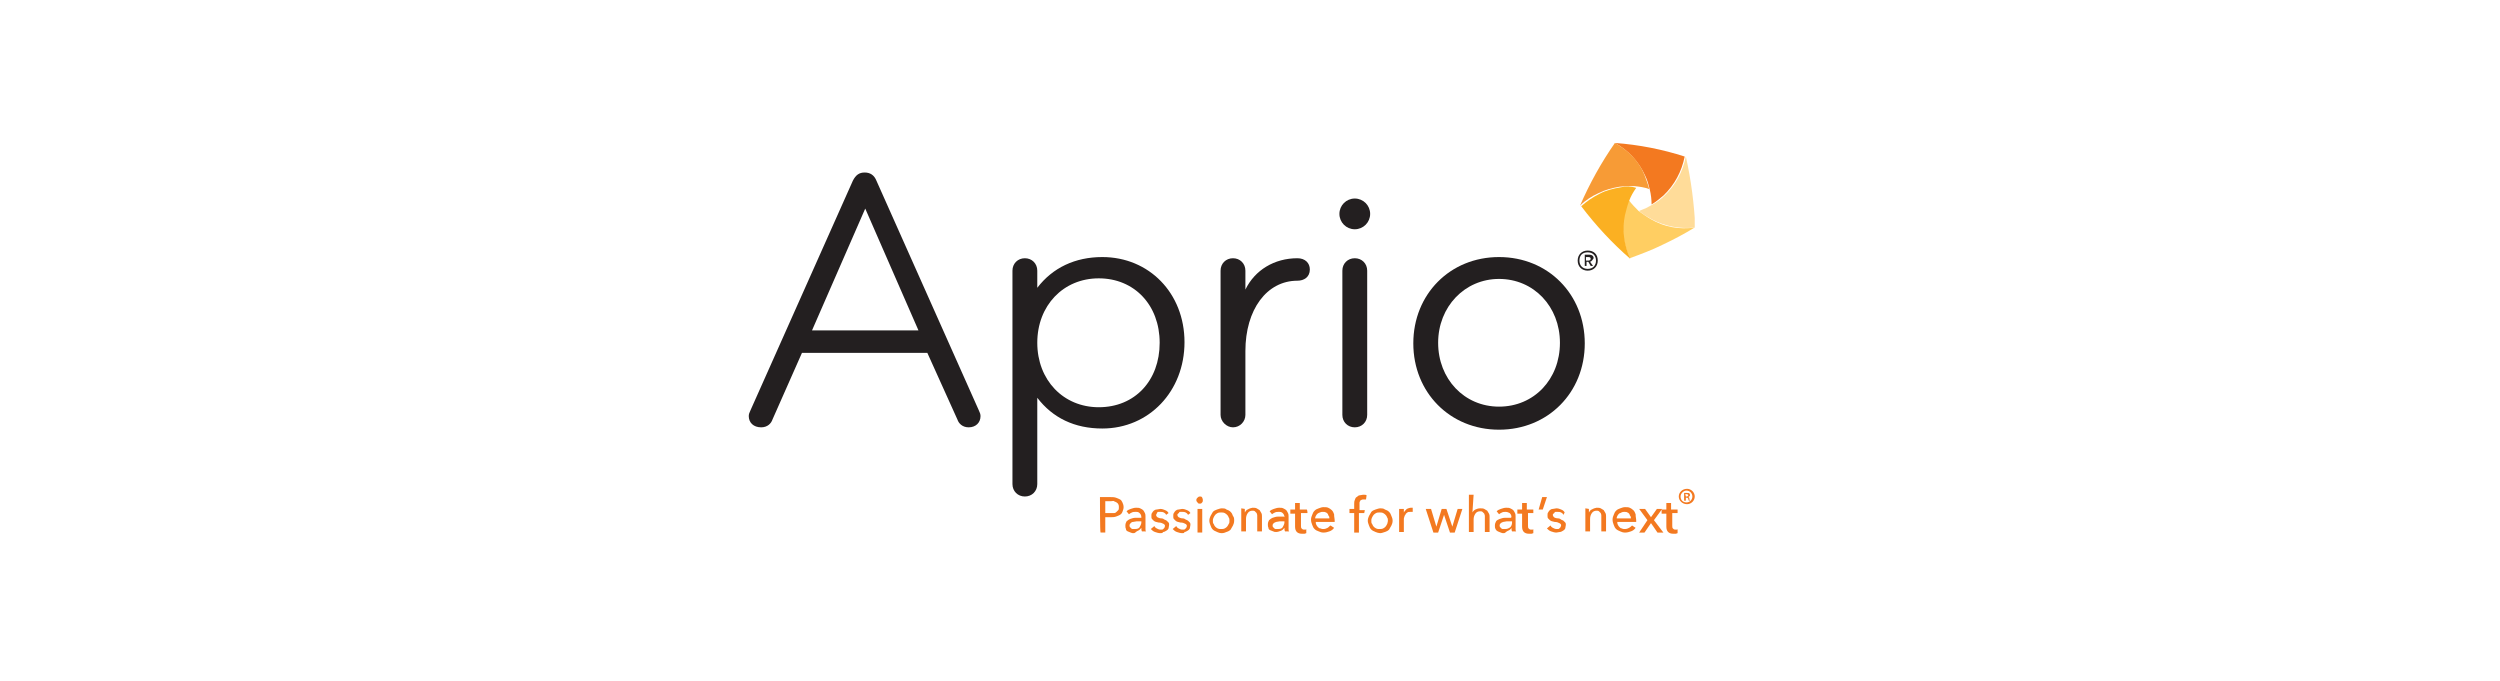 <svg width="481" height="131" viewBox="0 0 481 131" fill="none" xmlns="http://www.w3.org/2000/svg">
<g clip-path="url(#clip0_16029_166532)">
<path d="M168.633 34.784C168.178 33.646 167.382 33.191 166.358 33.191C165.334 33.191 164.652 33.646 164.083 34.784L144.404 78.92C144.176 79.375 144.062 79.716 144.062 80.057C144.062 81.309 144.973 82.219 146.451 82.219C147.703 82.219 148.385 81.422 148.613 80.74L154.3 67.886H178.416L184.217 80.74C184.445 81.422 185.127 82.219 186.378 82.219C187.743 82.219 188.653 81.309 188.653 80.057C188.653 79.716 188.54 79.375 188.312 78.92L168.633 34.784ZM156.234 63.563L166.472 40.13L176.709 63.563H156.234Z" fill="#231F20"/>
<path d="M212.086 49.458C206.854 49.458 202.531 51.505 199.573 55.373V52.074C199.573 50.709 198.55 49.685 197.185 49.685C195.82 49.685 194.796 50.709 194.796 52.074V93.138C194.796 94.503 195.82 95.527 197.185 95.527C198.55 95.527 199.573 94.503 199.573 93.138V76.531C202.531 80.398 206.74 82.446 212.086 82.446C221.073 82.446 227.898 75.279 227.898 65.838C227.898 56.396 221.073 49.458 212.086 49.458ZM223.12 65.952C223.12 73.232 218.343 78.351 211.404 78.351C204.579 78.351 199.573 73.118 199.573 65.952C199.573 58.785 204.579 53.553 211.404 53.553C218.229 53.553 223.12 58.672 223.12 65.952Z" fill="#231F20"/>
<path d="M249.625 49.685C245.188 49.685 241.435 51.961 239.615 55.714V52.074C239.615 50.709 238.591 49.685 237.226 49.685C235.861 49.685 234.837 50.709 234.837 52.074V79.83C234.837 81.081 235.974 82.219 237.226 82.219C238.591 82.219 239.615 81.081 239.615 79.83V67.545C239.615 59.582 243.71 54.008 249.625 54.008C250.876 54.008 252.013 53.326 252.013 51.847C252.013 50.596 251.103 49.685 249.625 49.685Z" fill="#231F20"/>
<path d="M260.659 49.685C259.294 49.685 258.271 50.709 258.271 52.074V79.83C258.271 81.195 259.294 82.219 260.659 82.219C262.024 82.219 263.048 81.195 263.048 79.83V52.074C263.048 50.709 262.024 49.685 260.659 49.685Z" fill="#231F20"/>
<path d="M260.66 44.111C262.293 44.111 263.617 42.787 263.617 41.154C263.617 39.52 262.293 38.196 260.66 38.196C259.026 38.196 257.702 39.52 257.702 41.154C257.702 42.787 259.026 44.111 260.66 44.111Z" fill="#231F20"/>
<path d="M288.415 49.458C278.974 49.458 271.921 56.624 271.921 66.065C271.921 75.507 278.974 82.673 288.415 82.673C297.856 82.673 304.909 75.507 304.909 66.065C304.909 56.624 297.856 49.458 288.415 49.458ZM288.415 53.666C295.126 53.666 300.131 59.013 300.131 65.952C300.131 73.004 295.126 78.237 288.415 78.237C281.704 78.237 276.698 72.891 276.698 65.952C276.698 59.013 281.817 53.666 288.415 53.666Z" fill="#231F20"/>
<path d="M317.648 42.178C316.852 41.723 316.056 41.154 315.259 40.586C314.577 39.903 313.894 39.221 313.326 38.424C312.984 39.334 312.643 40.244 312.529 41.154C311.961 43.884 312.302 46.842 313.553 49.686C315.714 48.889 317.876 48.093 319.923 47.069C322.084 46.046 324.018 45.022 326.066 43.771C323.108 44.226 320.151 43.657 317.648 42.178Z" fill="#FFCE62"/>
<path d="M324.359 30.12C323.791 32.963 322.426 35.58 320.264 37.627C319.582 38.31 318.786 38.879 317.989 39.334C317.534 39.561 317.193 39.789 316.738 40.016C316.283 40.244 315.828 40.357 315.373 40.585C316.056 41.267 316.966 41.722 317.762 42.177C320.264 43.542 323.222 44.111 326.18 43.77C325.952 39.22 325.383 34.67 324.359 30.12Z" fill="#FFDC99"/>
<path d="M311.847 36.035C310.482 36.263 309.003 36.604 307.752 37.287C306.387 37.969 305.249 38.766 304.226 39.676C307.069 43.429 310.254 46.842 313.667 49.8C312.416 47.069 312.074 44.112 312.643 41.382C312.871 40.472 313.098 39.562 313.44 38.652C313.781 37.742 314.236 36.946 314.805 36.149C313.781 35.808 312.757 35.808 311.847 36.035Z" fill="#FBB022"/>
<path d="M310.71 27.504C313.213 28.869 315.26 31.03 316.511 33.76C316.966 34.67 317.194 35.58 317.421 36.49C317.649 37.4 317.763 38.424 317.763 39.334C318.559 38.879 319.355 38.197 320.038 37.628C322.199 35.58 323.564 32.964 324.133 30.12C319.924 28.755 315.374 27.845 310.71 27.504Z" fill="#F37920"/>
<path d="M310.709 27.504C308.093 31.258 305.818 35.353 303.998 39.562C305.022 38.538 306.273 37.742 307.524 37.173C308.889 36.49 310.254 36.149 311.619 35.922C312.643 35.808 313.553 35.808 314.463 35.808C315.487 35.922 316.397 36.035 317.307 36.377C317.08 35.467 316.738 34.556 316.397 33.647C315.373 31.03 313.212 28.869 310.709 27.504Z" fill="#F79B36"/>
<path d="M211.632 95.641H213.679C214.021 95.641 214.362 95.641 214.703 95.755C215.044 95.869 215.272 95.982 215.499 96.096C215.727 96.21 215.841 96.437 215.954 96.665C216.068 96.892 216.182 97.234 216.182 97.575C216.182 97.916 216.068 98.144 215.954 98.485C215.841 98.826 215.613 98.94 215.499 99.054C215.272 99.167 215.044 99.281 214.703 99.395C214.362 99.509 214.021 99.509 213.679 99.509H212.656V102.466H211.746C211.632 102.466 211.632 95.641 211.632 95.641ZM212.656 98.712H213.679C213.907 98.712 214.134 98.712 214.362 98.712C214.589 98.712 214.703 98.599 214.817 98.485C214.931 98.371 215.044 98.257 215.158 98.144C215.272 98.03 215.272 97.802 215.272 97.575C215.272 97.347 215.272 97.234 215.158 97.006C215.044 96.779 214.931 96.779 214.817 96.665C214.703 96.551 214.476 96.551 214.362 96.437C214.248 96.324 214.021 96.437 213.679 96.437H212.656V98.712Z" fill="#F37920"/>
<path d="M219.595 99.509C219.595 99.168 219.481 98.94 219.253 98.713C219.026 98.485 218.798 98.485 218.457 98.485C218.23 98.485 218.002 98.485 217.775 98.599C217.547 98.713 217.32 98.826 217.206 98.94L216.751 98.371C216.978 98.144 217.206 98.03 217.547 97.916C217.888 97.803 218.23 97.689 218.571 97.689C218.912 97.689 219.14 97.689 219.367 97.803C219.595 97.916 219.822 98.03 219.936 98.144C220.05 98.258 220.164 98.485 220.277 98.713C220.391 98.94 220.391 99.168 220.391 99.395V101.329C220.391 101.443 220.391 101.67 220.391 101.784C220.391 102.012 220.391 102.125 220.505 102.239H219.709C219.595 102.012 219.595 101.784 219.595 101.557C219.367 101.784 219.253 102.012 218.912 102.125C218.571 102.239 218.457 102.58 218.116 102.58C217.888 102.58 217.775 102.58 217.547 102.467C217.32 102.353 217.206 102.353 216.978 102.239C216.751 102.125 216.637 102.012 216.637 101.784C216.523 101.557 216.523 101.443 216.523 101.102C216.523 100.76 216.637 100.533 216.751 100.305C216.978 100.078 217.206 99.964 217.433 99.85C217.775 99.737 218.116 99.623 218.457 99.623C218.798 99.623 219.253 99.623 219.595 99.623V99.509ZM219.367 100.305C219.14 100.305 218.912 100.305 218.685 100.305C218.457 100.305 218.23 100.419 218.002 100.419C217.775 100.419 217.661 100.533 217.547 100.647C217.433 100.76 217.32 100.874 217.32 101.102C217.32 101.215 217.32 101.329 217.433 101.443C217.547 101.557 217.547 101.557 217.661 101.67C217.775 101.784 217.888 101.784 218.002 101.784C218.116 101.784 218.23 101.784 218.343 101.784C218.798 101.784 219.14 101.67 219.253 101.443C219.367 101.215 219.595 100.874 219.595 100.533V100.305H219.367Z" fill="#F37920"/>
<path d="M224.372 99.054C224.258 98.826 224.144 98.713 223.917 98.599C223.689 98.485 223.575 98.485 223.234 98.485C223.12 98.485 223.007 98.485 222.893 98.485C222.779 98.485 222.665 98.485 222.665 98.599C222.665 98.713 222.552 98.713 222.552 98.826C222.552 98.94 222.438 98.94 222.438 99.054C222.438 99.281 222.552 99.395 222.665 99.509C222.893 99.623 223.12 99.737 223.462 99.737C223.689 99.737 223.917 99.85 224.03 99.964C224.258 100.078 224.372 100.078 224.485 100.192C224.599 100.305 224.713 100.419 224.827 100.533C224.94 100.647 224.94 100.874 224.94 100.988C224.94 101.215 224.827 101.443 224.827 101.67C224.713 101.898 224.599 102.012 224.372 102.125C224.144 102.239 224.03 102.353 223.803 102.353C223.689 102.58 223.462 102.58 223.234 102.58C222.893 102.58 222.552 102.467 222.21 102.353C221.869 102.239 221.642 102.012 221.414 101.784L222.097 101.215C222.21 101.443 222.324 101.557 222.552 101.67C222.779 101.784 223.007 101.898 223.234 101.898C223.348 101.898 223.462 101.898 223.575 101.898C223.689 101.898 223.803 101.784 223.803 101.784C223.917 101.67 223.917 101.67 224.03 101.557C224.03 101.443 224.144 101.329 224.144 101.215C224.144 100.988 224.03 100.874 223.803 100.76C223.575 100.647 223.348 100.533 222.893 100.533C222.779 100.533 222.552 100.419 222.438 100.419C222.324 100.419 222.097 100.305 221.983 100.192C221.869 100.078 221.755 99.964 221.642 99.85C221.528 99.737 221.528 99.509 221.528 99.281C221.528 99.054 221.528 98.826 221.642 98.713C221.755 98.485 221.869 98.371 221.983 98.258C222.097 98.144 222.324 98.03 222.552 98.03C222.779 98.03 223.007 97.916 223.234 97.916C223.575 97.916 223.917 98.03 224.144 98.144C224.485 98.258 224.713 98.485 224.827 98.713L224.372 99.054Z" fill="#F37920"/>
<path d="M228.581 99.054C228.467 98.826 228.353 98.713 228.126 98.599C227.898 98.485 227.784 98.485 227.443 98.485C227.329 98.485 227.216 98.485 227.102 98.485C226.988 98.485 226.874 98.485 226.874 98.599C226.874 98.713 226.761 98.713 226.647 98.826C226.533 98.94 226.533 98.94 226.533 99.054C226.533 99.281 226.647 99.395 226.761 99.509C226.988 99.623 227.216 99.737 227.557 99.737C227.784 99.737 228.012 99.85 228.126 99.964C228.353 100.078 228.467 100.078 228.581 100.192C228.694 100.305 228.808 100.419 228.922 100.533C229.036 100.647 229.036 100.874 229.036 100.988C229.036 101.215 228.922 101.443 228.922 101.67C228.808 101.898 228.694 102.012 228.467 102.125C228.239 102.239 228.126 102.353 227.898 102.353C227.898 102.58 227.671 102.58 227.443 102.58C227.102 102.58 226.761 102.467 226.419 102.353C226.078 102.239 225.851 102.012 225.623 101.784L226.306 101.215C226.419 101.443 226.533 101.557 226.761 101.67C226.988 101.784 227.216 101.898 227.443 101.898C227.557 101.898 227.671 101.898 227.784 101.898C227.898 101.898 228.012 101.784 228.012 101.784C228.126 101.67 228.126 101.67 228.239 101.557C228.239 101.443 228.353 101.329 228.353 101.215C228.353 100.988 228.239 100.874 228.012 100.76C227.784 100.647 227.557 100.533 227.102 100.533C226.988 100.533 226.761 100.419 226.647 100.419C226.533 100.419 226.306 100.305 226.192 100.192C226.078 100.078 225.964 99.964 225.851 99.85C225.737 99.737 225.737 99.509 225.737 99.281C225.737 99.054 225.737 98.826 225.851 98.713C225.964 98.485 226.078 98.371 226.192 98.258C226.306 98.144 226.533 98.03 226.761 98.03C226.988 98.03 227.216 97.916 227.443 97.916C227.784 97.916 228.126 98.03 228.353 98.144C228.694 98.258 228.922 98.485 229.036 98.713L228.581 99.054Z" fill="#F37920"/>
<path d="M231.425 96.324C231.425 96.551 231.311 96.665 231.198 96.779C231.084 96.892 231.084 96.892 230.856 96.892C230.629 96.892 230.515 96.892 230.401 96.665C230.288 96.551 230.174 96.437 230.174 96.21C230.174 95.982 230.288 95.869 230.401 95.755C230.515 95.641 230.629 95.527 230.856 95.527C231.084 95.527 231.198 95.527 231.311 95.755C231.425 95.982 231.425 96.096 231.425 96.324ZM231.311 102.466H230.401V97.916H231.311V102.466Z" fill="#F37920"/>
<path d="M237.453 100.191C237.453 100.532 237.34 100.874 237.226 101.101C237.112 101.329 236.885 101.67 236.771 101.897C236.543 102.125 236.316 102.239 235.975 102.352C235.747 102.466 235.406 102.58 235.065 102.58C234.723 102.58 234.382 102.466 234.155 102.352C233.927 102.239 233.586 102.125 233.358 101.897C233.131 101.67 233.017 101.442 232.903 101.101C232.79 100.76 232.676 100.532 232.676 100.191C232.676 99.85 232.79 99.508 232.903 99.281C233.017 99.053 233.245 98.712 233.358 98.485C233.586 98.257 233.813 98.144 234.155 98.03C234.496 97.916 234.837 97.802 235.065 97.802C235.406 97.802 235.747 97.802 235.975 98.03C236.316 98.144 236.543 98.257 236.771 98.485C236.998 98.712 237.112 98.94 237.226 99.281C237.453 99.508 237.453 99.85 237.453 100.191ZM236.543 100.191C236.543 99.963 236.543 99.736 236.43 99.622C236.316 99.395 236.316 99.281 236.088 99.053C235.975 98.94 235.861 98.826 235.633 98.712C235.406 98.599 235.178 98.599 234.951 98.599C234.723 98.599 234.496 98.599 234.268 98.712C234.041 98.826 233.927 98.94 233.813 99.053C233.7 99.167 233.586 99.395 233.472 99.622C233.358 99.85 233.358 99.963 233.358 100.191C233.358 100.419 233.358 100.646 233.472 100.76C233.586 100.874 233.586 101.101 233.813 101.329C233.927 101.442 234.041 101.556 234.268 101.67C234.496 101.784 234.61 101.784 234.951 101.784C235.178 101.784 235.406 101.784 235.633 101.67C235.861 101.556 235.975 101.442 236.088 101.329C236.202 101.215 236.316 100.987 236.43 100.76C236.543 100.646 236.543 100.419 236.543 100.191Z" fill="#F37920"/>
<path d="M239.502 97.916C239.502 98.03 239.502 98.144 239.502 98.258C239.502 98.371 239.502 98.485 239.502 98.599C239.616 98.485 239.616 98.371 239.729 98.258C239.843 98.144 239.957 98.03 240.071 98.03C240.184 97.916 240.298 97.916 240.526 97.803C240.639 97.803 240.867 97.689 240.981 97.689C241.322 97.689 241.549 97.689 241.777 97.803C242.004 97.916 242.118 98.03 242.346 98.144C242.459 98.371 242.573 98.485 242.687 98.713C242.801 98.94 242.801 99.168 242.801 99.395V102.239H241.891V99.737C241.891 99.509 241.891 99.395 241.891 99.168C241.891 98.94 241.777 98.826 241.777 98.713C241.663 98.599 241.549 98.485 241.436 98.371C241.322 98.258 241.094 98.258 240.981 98.258C240.639 98.258 240.298 98.371 240.071 98.713C239.843 99.054 239.729 99.395 239.729 99.85V102.239H238.819V98.713C238.819 98.599 238.819 98.485 238.819 98.258C238.819 98.03 238.819 97.916 238.819 97.803L239.502 97.916Z" fill="#F37920"/>
<path d="M247.124 99.509C247.124 99.168 247.01 98.94 246.782 98.713C246.555 98.485 246.327 98.485 245.986 98.485C245.759 98.485 245.531 98.485 245.303 98.599C245.076 98.713 244.848 98.826 244.735 98.94L244.28 98.371C244.507 98.144 244.735 98.03 245.076 97.916C245.417 97.803 245.759 97.689 246.1 97.689C246.441 97.689 246.669 97.689 246.896 97.803C247.124 97.916 247.351 98.03 247.465 98.144C247.579 98.258 247.692 98.485 247.806 98.713C247.92 98.94 247.92 99.168 247.92 99.395V101.329C247.92 101.443 247.92 101.67 247.92 101.784C247.92 102.012 247.92 102.125 248.034 102.239H247.237C247.124 102.012 247.124 101.784 247.124 101.557C246.896 101.784 246.782 102.012 246.441 102.125C246.1 102.239 245.872 102.353 245.531 102.353C245.303 102.353 245.19 102.353 244.962 102.239C244.735 102.125 244.621 102.125 244.393 102.012C244.166 101.898 244.052 101.784 244.052 101.557C243.938 101.329 243.938 101.215 243.938 100.874C243.938 100.533 244.052 100.305 244.166 100.078C244.393 99.85 244.621 99.737 244.848 99.623C245.19 99.509 245.531 99.395 245.872 99.395C246.214 99.395 246.669 99.395 247.01 99.395L247.124 99.509ZM246.896 100.305C246.669 100.305 246.441 100.305 246.214 100.305C245.986 100.305 245.759 100.419 245.531 100.419C245.303 100.533 245.19 100.533 245.076 100.647C244.962 100.76 244.848 100.874 244.848 101.102C244.848 101.215 244.848 101.329 244.962 101.443C245.076 101.557 245.076 101.557 245.19 101.67C245.304 101.784 245.417 101.784 245.531 101.784C245.645 101.784 245.759 101.784 245.872 101.784C246.327 101.784 246.669 101.67 246.782 101.443C246.896 101.215 247.124 100.874 247.124 100.533V100.305H246.896Z" fill="#F37920"/>
<path d="M251.56 98.713H250.308V101.101C250.308 101.329 250.308 101.556 250.422 101.67C250.536 101.784 250.65 101.898 250.877 101.898C250.991 101.898 251.105 101.898 251.105 101.898C251.218 101.898 251.332 101.898 251.332 101.784V102.58C251.218 102.58 251.105 102.694 250.991 102.694C250.877 102.694 250.763 102.694 250.536 102.694C250.081 102.694 249.74 102.58 249.512 102.353C249.285 102.125 249.171 101.784 249.171 101.329V98.826H248.261V98.03H249.171V96.779H250.081V98.03H251.332C251.56 97.916 251.56 98.713 251.56 98.713Z" fill="#F37920"/>
<path d="M256.792 100.192V100.305C256.792 100.419 256.792 100.419 256.792 100.419H253.152C253.152 100.647 253.152 100.76 253.266 100.988C253.38 101.215 253.493 101.329 253.607 101.443C253.721 101.557 253.835 101.67 254.062 101.67C254.29 101.784 254.403 101.784 254.631 101.784C254.972 101.784 255.2 101.67 255.427 101.557C255.655 101.443 255.769 101.215 255.996 101.102L256.679 101.557C256.451 101.898 256.11 102.125 255.769 102.239C255.427 102.353 255.086 102.467 254.631 102.467C254.29 102.467 253.948 102.353 253.721 102.239C253.38 102.125 253.152 102.012 252.925 101.784C252.697 101.557 252.583 101.329 252.47 100.988C252.356 100.647 252.242 100.419 252.242 99.964C252.242 99.623 252.356 99.281 252.47 99.054C252.583 98.713 252.697 98.485 252.925 98.258C253.152 98.03 253.38 97.916 253.721 97.803C254.062 97.689 254.29 97.575 254.631 97.575C254.972 97.575 255.313 97.575 255.541 97.689C255.769 97.803 255.996 97.916 256.224 98.144C256.451 98.371 256.565 98.599 256.679 98.94C256.679 99.509 256.792 99.737 256.792 100.192ZM255.769 99.737C255.769 99.509 255.769 99.395 255.655 99.281C255.541 99.168 255.541 98.94 255.427 98.826C255.314 98.713 255.2 98.599 255.086 98.599C254.972 98.485 254.745 98.485 254.517 98.485C254.29 98.485 254.176 98.485 253.948 98.599C253.721 98.713 253.607 98.713 253.493 98.826C253.38 98.94 253.266 99.054 253.152 99.281C253.038 99.509 253.038 99.623 253.038 99.737H255.769Z" fill="#F37920"/>
<path d="M262.48 98.713H261.456V102.467H260.546V98.713H259.636V97.917H260.546V97.007C260.546 96.779 260.546 96.438 260.66 96.21C260.773 95.983 260.773 95.755 261.001 95.641C261.228 95.528 261.342 95.3 261.57 95.3C261.797 95.3 262.025 95.186 262.366 95.186C262.593 95.186 262.821 95.186 262.935 95.3L262.821 96.097C262.707 96.097 262.707 96.097 262.593 96.097C262.48 96.097 262.48 96.097 262.366 96.097C262.138 96.097 262.025 96.097 261.911 96.21C261.797 96.21 261.683 96.324 261.683 96.438C261.57 96.552 261.57 96.665 261.57 96.779C261.57 96.893 261.57 97.007 261.57 97.234V98.144H262.593L262.48 98.713Z" fill="#F37920"/>
<path d="M267.94 100.191C267.94 100.532 267.826 100.874 267.712 101.101C267.598 101.329 267.371 101.67 267.257 101.897C267.03 102.125 266.802 102.239 266.461 102.352C266.12 102.466 265.778 102.58 265.551 102.58C265.323 102.58 264.868 102.466 264.641 102.352C264.413 102.239 264.072 102.125 263.845 101.897C263.617 101.67 263.503 101.442 263.39 101.101C263.276 100.76 263.162 100.532 263.162 100.191C263.162 99.85 263.276 99.508 263.39 99.281C263.503 99.053 263.731 98.712 263.845 98.485C264.072 98.257 264.3 98.144 264.641 98.03C264.982 97.916 265.323 97.802 265.551 97.802C265.778 97.802 266.233 97.802 266.461 98.03C266.802 98.144 267.03 98.257 267.257 98.485C267.485 98.712 267.598 98.94 267.712 99.281C267.826 99.508 267.94 99.85 267.94 100.191ZM267.03 100.191C267.03 99.963 267.03 99.736 266.916 99.622C266.802 99.395 266.802 99.281 266.575 99.053C266.461 98.94 266.347 98.826 266.12 98.712C265.892 98.599 265.665 98.599 265.437 98.599C265.21 98.599 264.982 98.599 264.755 98.712C264.527 98.826 264.413 98.94 264.3 99.053C264.186 99.167 264.072 99.395 263.958 99.622C263.845 99.85 263.845 99.963 263.845 100.191C263.845 100.419 263.845 100.646 263.958 100.76C264.072 100.874 264.072 101.101 264.3 101.329C264.413 101.442 264.527 101.556 264.755 101.67C264.982 101.784 265.096 101.784 265.437 101.784C265.665 101.784 265.892 101.784 266.12 101.67C266.347 101.556 266.461 101.442 266.575 101.329C266.688 101.215 266.802 100.987 266.916 100.76C266.916 100.646 267.03 100.419 267.03 100.191Z" fill="#F37920"/>
<path d="M269.19 98.371C269.19 98.144 269.19 98.03 269.19 97.916H270.1C270.1 98.03 270.1 98.144 270.1 98.258C270.1 98.371 270.1 98.485 270.1 98.599C270.214 98.371 270.442 98.144 270.669 97.916C270.897 97.803 271.238 97.689 271.465 97.689C271.579 97.689 271.693 97.689 271.807 97.689V98.485C271.693 98.485 271.579 98.485 271.352 98.485C271.124 98.485 270.897 98.485 270.783 98.599C270.669 98.713 270.442 98.826 270.442 98.94C270.442 99.054 270.214 99.168 270.214 99.395C270.1 99.623 270.1 99.737 270.1 99.964V102.353H269.19V98.826C269.19 98.826 269.19 98.599 269.19 98.371Z" fill="#F37920"/>
<path d="M275.333 97.916L276.357 101.329L277.381 97.916H278.291L279.428 101.329L280.452 97.916H281.362L279.883 102.467H278.973L277.836 99.054L276.698 102.467H275.788L274.31 97.916H275.333Z" fill="#F37920"/>
<path d="M283.297 98.599C283.411 98.372 283.638 98.144 283.866 98.03C284.093 97.917 284.434 97.803 284.776 97.803C285.117 97.803 285.344 97.803 285.572 97.917C285.799 98.03 285.913 98.144 286.141 98.258C286.254 98.485 286.368 98.599 286.482 98.827C286.596 99.054 286.596 99.282 286.596 99.509V102.353H285.686V99.85C285.686 99.623 285.686 99.509 285.686 99.282C285.686 99.054 285.572 98.94 285.572 98.827C285.458 98.713 285.344 98.599 285.231 98.485C285.117 98.372 284.889 98.372 284.776 98.372C284.434 98.372 284.093 98.485 283.866 98.827C283.638 99.168 283.524 99.509 283.524 99.964V102.353H282.614V95.186H283.524L283.297 98.599Z" fill="#F37920"/>
<path d="M290.803 99.509C290.803 99.168 290.689 98.94 290.462 98.713C290.234 98.599 290.007 98.485 289.666 98.485C289.438 98.485 289.211 98.485 288.983 98.599C288.756 98.713 288.528 98.826 288.414 98.94L287.959 98.371C288.187 98.144 288.414 98.03 288.756 97.916C289.097 97.803 289.438 97.689 289.779 97.689C290.121 97.689 290.348 97.689 290.576 97.803C290.803 97.916 291.031 98.03 291.144 98.144C291.258 98.258 291.372 98.485 291.486 98.713C291.6 98.94 291.599 99.168 291.599 99.395V101.329C291.599 101.443 291.599 101.67 291.599 101.784C291.599 102.012 291.599 102.125 291.713 102.239H290.917C290.803 102.012 290.803 101.784 290.803 101.557C290.689 101.784 290.462 102.012 290.121 102.125C289.779 102.239 289.666 102.58 289.324 102.58C289.097 102.58 288.983 102.58 288.756 102.467C288.528 102.353 288.414 102.353 288.187 102.239C287.959 102.125 287.846 102.012 287.732 101.784C287.618 101.557 287.618 101.443 287.618 101.102C287.618 100.76 287.732 100.533 287.846 100.305C287.959 100.078 288.301 99.964 288.528 99.85C288.869 99.737 289.211 99.623 289.552 99.623C289.893 99.623 290.348 99.623 290.689 99.623L290.803 99.509ZM290.576 100.305C290.348 100.305 290.121 100.305 289.893 100.305C289.666 100.305 289.438 100.419 289.211 100.419C288.983 100.533 288.869 100.533 288.756 100.647C288.642 100.76 288.528 100.874 288.528 101.102C288.528 101.215 288.528 101.329 288.642 101.443C288.756 101.557 288.756 101.557 288.869 101.67C288.983 101.784 289.097 101.784 289.211 101.784C289.324 101.784 289.438 101.784 289.552 101.784C290.007 101.784 290.234 101.67 290.576 101.443C290.803 101.215 290.917 100.874 290.917 100.533V100.305H290.576Z" fill="#F37920"/>
<path d="M295.239 98.713H293.988V101.101C293.988 101.329 293.988 101.556 294.102 101.67C294.215 101.784 294.329 101.898 294.557 101.898C294.67 101.898 294.67 101.898 294.784 101.898C294.898 101.898 295.012 101.898 295.012 101.784V102.58C294.898 102.58 294.784 102.694 294.67 102.694C294.557 102.694 294.443 102.694 294.215 102.694C293.76 102.694 293.419 102.58 293.192 102.353C292.964 102.125 292.85 101.784 292.85 101.329V98.826H291.94V98.03H292.85V96.779H293.76V98.03H295.012V98.713H295.239Z" fill="#F37920"/>
<path d="M296.832 98.03H296.036L296.719 95.641H297.629L296.832 98.03Z" fill="#F37920"/>
<path d="M300.813 99.053C300.699 98.826 300.585 98.712 300.358 98.599C300.13 98.485 300.017 98.485 299.675 98.485C299.562 98.485 299.448 98.485 299.334 98.485C299.22 98.485 299.107 98.485 299.107 98.599C299.107 98.712 298.993 98.712 298.879 98.826C298.765 98.94 298.765 98.94 298.765 99.053C298.765 99.281 298.879 99.395 298.993 99.508C299.107 99.622 299.448 99.736 299.789 99.736C300.017 99.736 300.244 99.85 300.358 99.963C300.472 100.077 300.699 100.077 300.813 100.191C300.927 100.305 301.041 100.419 301.154 100.532C301.268 100.646 301.268 100.874 301.268 100.987C301.268 101.215 301.154 101.442 301.154 101.67C301.041 101.897 300.927 102.011 300.699 102.125C300.472 102.239 300.358 102.352 300.13 102.352C299.903 102.352 299.675 102.466 299.448 102.466C299.107 102.466 298.765 102.352 298.424 102.239C298.083 102.125 297.855 101.897 297.628 101.67L298.31 101.101C298.424 101.329 298.538 101.442 298.765 101.556C298.993 101.67 299.22 101.784 299.448 101.784C299.562 101.784 299.675 101.784 299.789 101.784C299.903 101.784 300.017 101.67 300.017 101.67C300.13 101.556 300.13 101.556 300.244 101.442C300.244 101.329 300.358 101.215 300.358 101.101C300.358 100.874 300.244 100.76 300.017 100.646C299.789 100.532 299.562 100.419 299.107 100.419C298.993 100.419 298.765 100.305 298.652 100.305C298.538 100.305 298.31 100.191 298.197 100.077C298.083 99.963 297.969 99.85 297.855 99.736C297.742 99.622 297.742 99.395 297.742 99.167C297.742 98.94 297.742 98.712 297.855 98.599C297.969 98.371 298.083 98.257 298.197 98.144C298.31 98.03 298.538 97.916 298.765 97.916C298.993 97.916 299.22 97.802 299.448 97.802C299.789 97.802 300.13 97.916 300.358 98.03C300.699 98.144 300.927 98.371 301.04 98.599L300.813 99.053Z" fill="#F37920"/>
<path d="M305.705 97.916C305.705 98.03 305.705 98.144 305.705 98.258C305.705 98.371 305.705 98.485 305.705 98.599C305.819 98.485 305.819 98.371 305.932 98.258C306.046 98.144 306.16 98.03 306.274 98.03C306.387 97.916 306.501 97.916 306.729 97.803C306.842 97.803 307.07 97.689 307.184 97.689C307.525 97.689 307.753 97.689 307.98 97.803C308.208 97.916 308.321 98.03 308.549 98.144C308.663 98.371 308.776 98.485 308.89 98.713C309.004 98.94 309.004 99.168 309.004 99.395V102.239H308.094V99.737C308.094 99.509 308.094 99.395 308.094 99.168C308.094 98.94 307.98 98.826 307.98 98.713C307.866 98.599 307.753 98.485 307.639 98.371C307.525 98.258 307.297 98.258 307.184 98.258C306.842 98.258 306.501 98.371 306.274 98.713C306.046 99.054 305.932 99.395 305.932 99.85V102.239H305.022V98.713C305.022 98.599 305.022 98.485 305.022 98.258C305.022 98.03 305.022 97.916 305.022 97.803L305.705 97.916Z" fill="#F37920"/>
<path d="M314.806 100.192V100.305C314.806 100.419 314.806 100.419 314.806 100.419H311.166C311.166 100.647 311.166 100.76 311.28 100.988C311.393 101.215 311.507 101.329 311.621 101.443C311.735 101.557 311.848 101.67 312.076 101.67C312.19 101.784 312.417 101.784 312.645 101.784C312.986 101.784 313.213 101.67 313.441 101.557C313.668 101.443 313.896 101.215 314.01 101.102L314.692 101.557C314.465 101.898 314.123 102.125 313.782 102.239C313.441 102.353 313.1 102.467 312.645 102.467C312.303 102.467 311.962 102.353 311.735 102.239C311.507 102.125 311.166 102.012 310.938 101.784C310.711 101.557 310.597 101.329 310.483 100.988C310.37 100.647 310.256 100.419 310.256 99.964C310.256 99.623 310.37 99.281 310.483 99.054C310.597 98.713 310.711 98.485 310.938 98.258C311.166 98.03 311.393 97.916 311.735 97.803C312.076 97.689 312.303 97.575 312.645 97.575C312.986 97.575 313.327 97.575 313.555 97.689C313.782 97.803 314.01 97.916 314.237 98.144C314.465 98.371 314.578 98.599 314.692 98.94C314.692 99.509 314.806 99.737 314.806 100.192ZM313.782 99.737C313.782 99.509 313.782 99.395 313.668 99.281C313.555 99.168 313.555 98.94 313.441 98.826C313.327 98.713 313.213 98.599 313.1 98.599C312.986 98.485 312.758 98.485 312.531 98.485C312.303 98.485 312.19 98.485 311.962 98.599C311.848 98.713 311.621 98.713 311.507 98.826C311.393 98.94 311.28 99.054 311.166 99.281C311.052 99.509 311.052 99.623 311.052 99.737H313.782Z" fill="#F37920"/>
<path d="M316.967 100.078L315.374 97.916H316.512L317.649 99.509L318.787 97.916H319.81L318.218 100.078L320.038 102.467H318.9L317.649 100.647L316.398 102.467H315.374L316.967 100.078Z" fill="#F37920"/>
<path d="M322.995 98.713H321.744V101.101C321.744 101.329 321.744 101.556 321.858 101.67C321.971 101.784 322.085 101.898 322.313 101.898C322.426 101.898 322.426 101.898 322.54 101.898C322.654 101.898 322.768 101.898 322.768 101.784V102.58C322.654 102.58 322.54 102.694 322.426 102.694C322.313 102.694 322.199 102.694 321.971 102.694C321.516 102.694 321.175 102.58 320.948 102.353C320.72 102.125 320.606 101.784 320.606 101.329V98.826H319.696V98.03H320.606V96.779H321.516V98.03H322.768V98.713H322.995Z" fill="#F37920"/>
<path d="M326.067 95.528C326.067 96.324 325.385 97.006 324.589 97.006C323.679 97.006 322.996 96.324 322.996 95.528C322.996 94.731 323.679 94.049 324.589 94.049C325.385 94.049 326.067 94.731 326.067 95.528ZM323.337 95.528C323.337 96.21 323.792 96.665 324.475 96.665C325.157 96.665 325.612 96.096 325.612 95.528C325.612 94.959 325.157 94.39 324.475 94.39C323.906 94.39 323.337 94.959 323.337 95.528ZM324.361 96.324H324.02V94.845C324.134 94.845 324.361 94.845 324.589 94.845C324.816 94.845 325.044 94.845 325.044 94.959C325.157 95.073 325.157 95.186 325.157 95.3C325.157 95.414 325.044 95.528 324.816 95.641C324.93 95.641 325.044 95.755 325.044 95.983C325.044 96.21 325.157 96.324 325.157 96.324H324.93C324.93 96.324 324.816 96.096 324.816 95.983C324.816 95.869 324.702 95.755 324.475 95.755H324.361V96.324ZM324.361 95.528H324.475C324.702 95.528 324.816 95.414 324.816 95.3C324.816 95.186 324.702 95.073 324.475 95.073C324.361 95.073 324.361 95.073 324.247 95.073L324.361 95.528Z" fill="#F37920"/>
<path d="M307.412 50.141C307.412 51.278 306.615 52.075 305.478 52.075C304.34 52.075 303.544 51.278 303.544 50.141C303.544 49.003 304.34 48.207 305.478 48.207C306.615 48.207 307.412 48.889 307.412 50.141ZM307.07 50.141C307.07 49.231 306.501 48.548 305.478 48.548C304.454 48.548 303.885 49.117 303.885 50.141C303.885 51.051 304.454 51.733 305.478 51.733C306.501 51.733 307.07 51.051 307.07 50.141ZM305.933 50.368L306.502 51.165H306.046L305.591 50.368H305.25V51.165H304.909V49.003H305.819C306.274 49.003 306.615 49.231 306.615 49.686C306.388 50.027 306.274 50.255 305.933 50.368ZM305.136 50.141H305.591C305.819 50.141 306.046 50.027 306.046 49.8C306.046 49.572 305.933 49.458 305.591 49.458H305.136V50.141Z" fill="#231F20"/>
</g>
<defs>
<clipPath id="clip0_16029_166532">
<rect width="199.066" height="75.076" fill="white" transform="translate(127 27.504)"/>
</clipPath>
</defs>
</svg>
